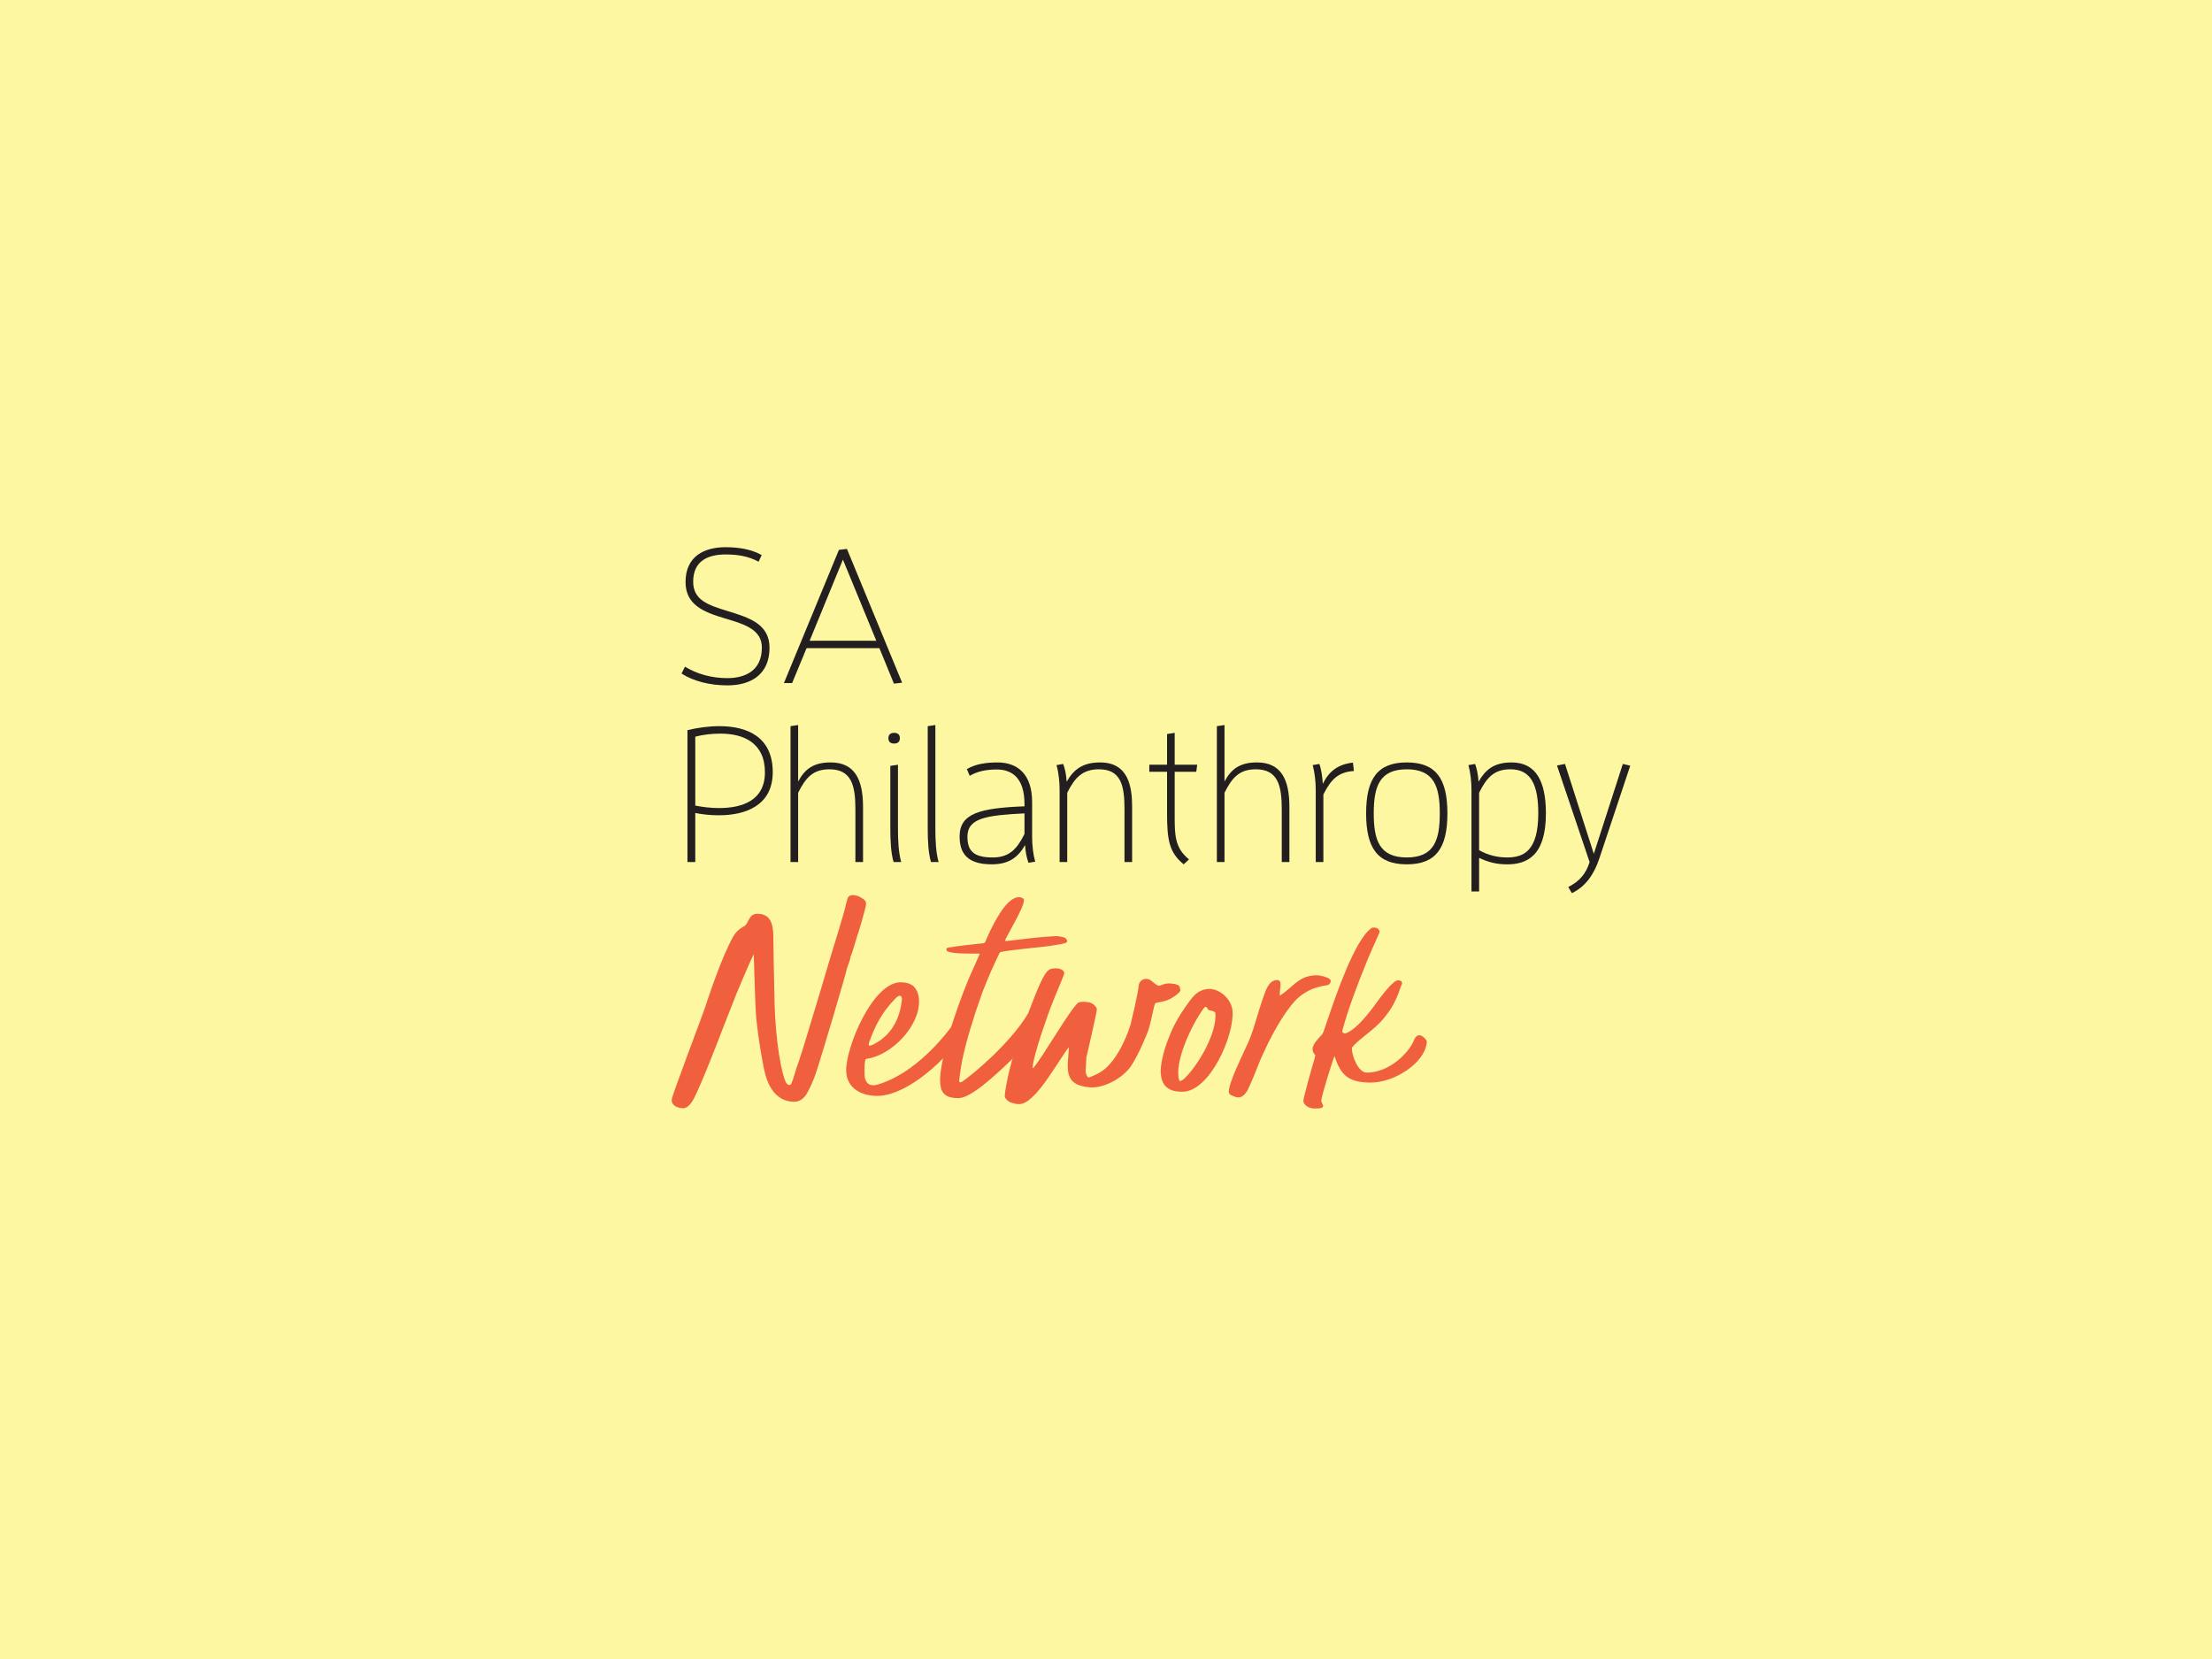 <?xml version="1.0" encoding="UTF-8"?>
<svg xmlns="http://www.w3.org/2000/svg" xmlns:i="http://ns.adobe.com/AdobeIllustrator/10.0/" id="Layer_1" version="1.1" viewBox="0 0 226.772 170.079">
  <defs>
    <style>
      .st0 {
        fill: #fef7a2;
      }

      .st1 {
        fill: #231f20;
      }

      .st2 {
        fill: #fff;
      }

      .st3 {
        fill: #f05f3e;
      }
    </style>
  </defs>
  <rect class="st2" y="0" width="226.772" height="170.079"></rect>
  <g>
    <rect class="st0" y="0" width="226.772" height="170.079"></rect>
    <g>
      <g>
        <path class="st3" d="M68.87,112.701c.042-.457,3.14-8.6,3.347-9.225.315-.948,1.755-5.388,2.98-7.51.531-.898,1.102-.857,1.347-1.265.286-.49.408-1.02,1.102-1.02,1.347,0,1.592,1.061,1.633,2.123.041,2.286.059,4.46.128,7.054.105,3.945.729,7.313,1.178,8.13,0,0,.126.257.367.245.187-.009.21-.245.367-.653l.286-.939s.612-1.755.857-2.612c0,0,1.891-6.207,2.49-8.286.34-1.18,1.593-5.098,1.755-5.959.023-.12.172-.649.204-.735.079-.212.367-.285.49-.285.286,0,.599.079.865.253.174.114.527.264.522.645-.005.367-.735,2.775-.735,2.775l-.082.245c-.041,0-.653,2.286-.775,2.368.041.204-.367,1.184-.367,1.224,0,.245-2.816,9.715-3.184,10.735-.245.735-.571,1.47-.939,2.123-.286.449-.694.816-1.265.816-2.531,0-3.017-2.855-3.177-3.657-.382-1.909-.718-4.35-.787-5.617-.075-1.38-.199-5.787-.199-5.787h-.041c-.49.98-1.714,3.959-1.755,4.041,0,0-1.429,3.628-1.429,3.633,0,0-2.044,5.413-2.956,7.13-.319.6-.756.967-1.141.927-.496-.052-1.147-.264-1.086-.914h0ZM84.217,102.129s0-.041-.041-.041c0,0,0,.041.041.041Z"></path>
        <path class="st3" d="M92.34,100.701c.49,0,1.063.121,1.388.49.298.338.467.781.49,1.347.107,2.61-2.772,5.637-5.343,6.005,0,0-.15.028-.167.118-.076.405-.082.735-.082,1.102,0,.613.002,1.079.459,1.391.174.119.57.135.895.036,4.775-1.446,8.116-6.733,8.116-6.733.286,0,.367.041.612.082.041.041.122.082.204.123l.245.326c-.531,2.082-5.918,7.715-9.592,7.347-1.551-.122-2.776-.939-2.816-2.571-.041-2.367,2.694-9.061,5.592-9.061h0ZM89.115,107.197c.119.024.332-.079.399-.112,2.324-1.149,2.82-3.365,2.948-4.589.012-.115.006-.31-.146-.395-.158-.088-.391.131-.553.297-1.312,1.346-2.047,2.732-2.648,4.434-.048.135-.093.345,0,.364h0Z"></path>
        <path class="st3" d="M96.829,107.966s.327-1.47.49-2.041c.571-1.878,1.225-3.714,1.959-5.511,0,0,.939-2.123,1.143-2.571,0,0,.039-.082-.041-.082-.121 0-.49,0-.49,0-.49,0-2.857.041-2.857-.367,0-.082-.063-.188.163-.245,1.236-.201,2.258-.307,3.634-.449.095-.01.168-.115.215-.225.471-1.113,1.552-3.443,2.65-4.214.229-.161.708-.436,1.151-.183.198.113.105.337.105.337,0,.612-1.61,3.298-1.894,3.936-.067.151.17.12.17.12,1.93-.222,3.441-.435,5.071-.505.163-.007.786.123.857.163.104.059.275.261.253.377-.035.178-.377.232-.85.32-.562.105-1.17.179-1.321.2-.571.076-3.938.392-4.63.569-.068.017-.12.07-.148.126-.216.429-.855,1.836-.855,1.836-.122.245-.775,1.877-.857,2.082l-.735,2.123c-.082.327-.883,2.576-1.388,5.021,0,0-.251,1.421-.287,2.022-.015.261.252.12.31.081,1.04-.696,4.898-3.89,6.753-6.982.163-.204.407.348.652.348.327,0-.121.7-.121,1.189,0,.426-.234,1.268-1.93,2.911-2.041,1.977-4.474,4.226-5.745,4.226-1.254,0-1.753-.44-1.857-1.432-.014-.138-.035-.348-.021-.65.03-.668.286-2.123.449-2.531h0Z"></path>
        <path class="st3" d="M103.009,112.415c-.013-.102.014-.325.057-.603.304-1.973.855-3.874,1.78-6.402.851-2.323,1.667-4.513,2.236-5.442.158-.252.315-.478.551-.592.153-.074.406-.1.592-.102.49-.005.996.229.857.613-.245.694-.84,1.996-1.416,3.51,0,0-1.765,4.756-1.8,6.081l.041.041c.898-.98,3.878-6.204,4.653-6.735.163-.082.408-.082.612-.082.612.041.898.122,1.265.653v.245c-.041.326-1.02,4.694-1.061,4.776l-.082,1.428c0,.164.122.613.286.653.204,0,.939-.367,1.143-.49,1.551-.857,2.694-3.347,3.184-4.939.082-.326.695-2.884.829-3.937.015-.114.02-.307.219-.511.247-.254.754-.384,1.224.084.126.126.421.35.57.38.277.054.427-.206,1.044-.222.287-.007.949.053,1.129.295.041.082.036.248.088.359.108.23-.978,1.035-1.723,1.18-.244.048-.518.115-.807.166-.179.032-.395,1.748-.775,2.857-.041.122-.97,2.492-1.796,3.674-.792,1.132-2.653,2.204-4.122,2.123-2.857-.204-2.327-1.959-2.204-4.041v-.082c-1.02,1.224-3.469,5.959-5.143,5.837-.286,0-.572-.082-.817-.163-.163-.041-.578-.351-.612-.613h-0Z"></path>
        <path class="st3" d="M119.729,106.623c.372-.958.854-2.183,2.32-4.113.425-.559.875-1.012,1.735-1.115,1.176-.14,2.49,1.02,2.571,2.245.204,2.49-2.326,8.286-5.143,8.286-1.265,0-2.075-.464-2.197-1.77-.041-.245-.031-.513-.007-.72.15-1.294.593-2.486.72-2.813h0ZM120.805,110.252c0,.123.041.571.163.571.163,0,.408-.204.49-.285,1.387-1.347,3.306-4.612,3.143-6.653-.041-.326-.714-.211-.79-.447-.053-.164-.196-.358-.416-.056-1.297,1.787-2.764,5.09-2.59,6.87h0Z"></path>
        <path class="st3" d="M127.94,106.926c.449-.98.735-2.082,1.061-3.102.041-.204.37-1.176.42-1.315.348-.97.58-1.92,1.417-2.032.688-.092.367.816.367,1.306v.286c1.387-.857,1.918-2.082,3.796-2.082.312,0,1.008.148,1.316.382.275.209-.036.588-.186.615-.825.143-1.289.249-1.859.523-.946.455-1.518,1.08-1.888,1.544-1.316,1.65-2.41,3.911-2.853,4.895-.653,1.388-.92,2.383-1.672,3.897-.122.164-.302.498-.696.633-.251.086-.644-.032-1.027-.246-.164-.092-.156-.325-.156-.325,0-.979,1.51-3.959,1.959-4.979h-0Z"></path>
        <path class="st3" d="M134.771,108.525c.027-.086.073-.355.073-.355-.163-.163-.285-.367-.285-.612,0-.531.653-1.143.98-1.51.204-.245.531-1.51.694-1.877.694-2.041,2.663-7.85,4.367-9.021.203-.139.571,0,.571,0,.123.082.338.24.223.509,0,0-1.024,2.315-1.162,2.634l-.123.327c-.939,2.286-1.899,4.817-2.49,7.02-.077.287.258.326.367.286,1.042-.387,2.286-1.959,3.143-3.143.408-.571,1.674-2.286,2.204-2.286.163,0,.408.082.408.285,0,.163-.122.286-.163.449-.449,1.347-.898,2.204-1.837,3.306-.939,1.102-2.368,1.919-3.143,2.857v.163c0,.694.653,2.408,1.51,2.408,2.348,0,4.361-2.06,4.856-3.338.172-.444.472-.601.789-.428.216.118.54.426.522.633-.197,2.227-3.432,4.153-5.718,4.153-2.123,0-3.02-.6-3.675-2.518-.016-.047-.065-.199-.065-.199-.082.041-1.363,4.146-1.363,4.554,0,.245.275.477.164.653-.122.193-.653.164-.898.164-.449,0-1.061-.286-1.102-.776,0-.326.951-3.706,1.151-4.339h0Z"></path>
      </g>
      <g>
        <path class="st1" d="M74.565,69.52c1.859,0,3.541-.783,3.541-3.13,0-1.839-1.741-2.387-3.795-2.993-2.23-.665-4.03-1.409-4.03-3.737,0-2.622,1.917-3.561,4.089-3.561,1.35,0,2.602.195,3.717.802l-.313.685c-1.096-.587-2.211-.743-3.365-.743-1.878,0-3.345.685-3.345,2.798,0,1.897,1.585,2.406,3.502,2.993,2.23.685,4.324,1.33,4.324,3.776,0,2.778-1.956,3.854-4.304,3.854-1.819,0-3.502-.43-4.715-1.213l.352-.704c1.213.743,2.719,1.174,4.343,1.174h-0Z"></path>
        <path class="st1" d="M82.688,66.45l-1.481,3.578h-.841l5.639-13.656.822-.098,5.658,13.714-.841.098-1.489-3.639h-5.537l-1.929.002h0ZM89.838,65.689l-3.423-8.318-3.412,8.318,1.791-.003h3.05l1.993.003Z"></path>
        <path class="st1" d="M70.476,88.376v-13.519c1.037-.254,2.172-.411,3.287-.411,2.856,0,5.458,1.115,5.458,4.715,0,3.385-2.739,4.421-5.517,4.421-.822,0-1.663-.078-2.426-.235v5.028h-.802,0ZM73.724,82.84c2.387,0,4.695-.783,4.695-3.659,0-3.032-2.191-3.971-4.558-3.971-.88,0-1.761.098-2.582.313v7.063c.763.157,1.604.255,2.445.255Z"></path>
        <path class="st1" d="M87.694,88.376v-5.419c0-2.406-.391-4.089-2.661-4.089-1.702,0-2.445.88-3.208,2.406v7.102h-.782v-13.93l.782-.117v5.791c.685-1.272,1.565-1.957,3.326-1.957,2.485,0,3.326,1.761,3.326,4.559v5.654h-.783 0Z"></path>
        <path class="st1" d="M91.079,75.679c0-.372.215-.548.587-.548s.587.176.587.548-.215.548-.587.548-.587-.176-.587-.548ZM91.608,88.376c-.274-.959-.333-2.152-.333-3.463v-6.397l.783-.117v6.554c0,1.213.059,2.465.333,3.424h-.783Z"></path>
        <path class="st1" d="M95.443,88.376c-.274-.959-.333-2.152-.333-3.463v-10.467l.783-.117v10.623c0,1.213.059,2.465.333,3.424h-.783Z"></path>
        <path class="st1" d="M105.44,88.454c-.196-.528-.313-1.154-.352-1.82-.685,1.193-1.585,1.976-3.424,1.976-2.543,0-3.287-1.174-3.287-2.856,0-2.367,2.074-2.915,6.652-3.091v-.235c0-2.661-1.272-3.541-2.837-3.541-.998,0-1.937.157-2.778.646l-.293-.685c.88-.528,1.996-.685,3.15-.685,2.015,0,3.541,1.174,3.541,4.05v3.561c0,.861.098,1.781.313,2.563,0,0-.685.117-.685.117ZM105.029,83.387c-3.874.196-5.85.469-5.85,2.387,0,1.487.665,2.132,2.602,2.132,1.702,0,2.485-.88,3.248-2.406v-2.113h0Z"></path>
        <path class="st1" d="M115.282,88.376v-5.419c0-2.406-.352-4.089-2.622-4.089-1.702,0-2.485.88-3.248,2.406v7.102h-.782v-7.376c0-.861-.098-1.781-.313-2.563l.685-.117c.196.528.313,1.154.352,1.82.685-1.193,1.585-1.976,3.424-1.976,2.876,0,3.287,2.426,3.287,4.559v5.654h-.783Z"></path>
        <path class="st1" d="M121.348,88.611c-1.506-1.233-1.702-2.543-1.702-5.243v-4.245h-1.82v-.724h1.82v-3.15l.782-.117v3.267h2.309l-.098.724h-2.211v4.617c0,1.917.039,3.208,1.467,4.363l-.548.509h0Z"></path>
        <path class="st1" d="M131.404,88.376v-5.419c0-2.406-.391-4.089-2.661-4.089-1.702,0-2.445.88-3.208,2.406v7.102h-.782v-13.93l.782-.117v5.791c.685-1.272,1.565-1.957,3.326-1.957,2.485,0,3.326,1.761,3.326,4.559v5.654h-.783,0Z"></path>
        <path class="st1" d="M134.888,88.376v-7.376c0-.861-.098-1.781-.313-2.563l.685-.117c.196.528.313,1.35.352,2.035.626-1.252,1.506-1.996,3.091-2.172l.098.861c-1.663.098-2.387.939-3.13,2.406v6.926h-.783Z"></path>
        <path class="st1" d="M140.053,83.387c0-3.561,1.174-5.224,4.167-5.224s4.167,1.663,4.167,5.224-1.174,5.224-4.167,5.224-4.167-1.663-4.167-5.224ZM147.605,83.387c0-2.719-.567-4.519-3.385-4.519s-3.385,1.8-3.385,4.519.568,4.519,3.385,4.519,3.385-1.8,3.385-4.519Z"></path>
        <path class="st1" d="M150.854,91.389v-10.389c0-.861-.098-1.781-.313-2.563l.685-.117c.196.528.313,1.154.352,1.82.685-1.193,1.546-1.976,3.385-1.976,2.524,0,3.522,1.957,3.522,5.224,0,4.402-1.996,5.224-3.971,5.224-1.076,0-1.937-.215-2.876-.665v3.443h-.783ZM154.512,87.906c1.722,0,3.189-.704,3.189-4.519,0-2.817-.685-4.519-2.856-4.519-1.702,0-2.445.88-3.208,2.406v5.889c.939.528,1.917.743,2.876.743h0Z"></path>
        <path class="st1" d="M160.774,90.939c1.213-.607,1.839-1.428,2.191-2.563l-3.345-9.9.822-.157,2.954,9.215,2.974-9.215.763.176-3.169,9.508c-.548,1.663-1.428,2.895-2.817,3.561l-.372-.626h0Z"></path>
      </g>
    </g>
  </g>
</svg>
